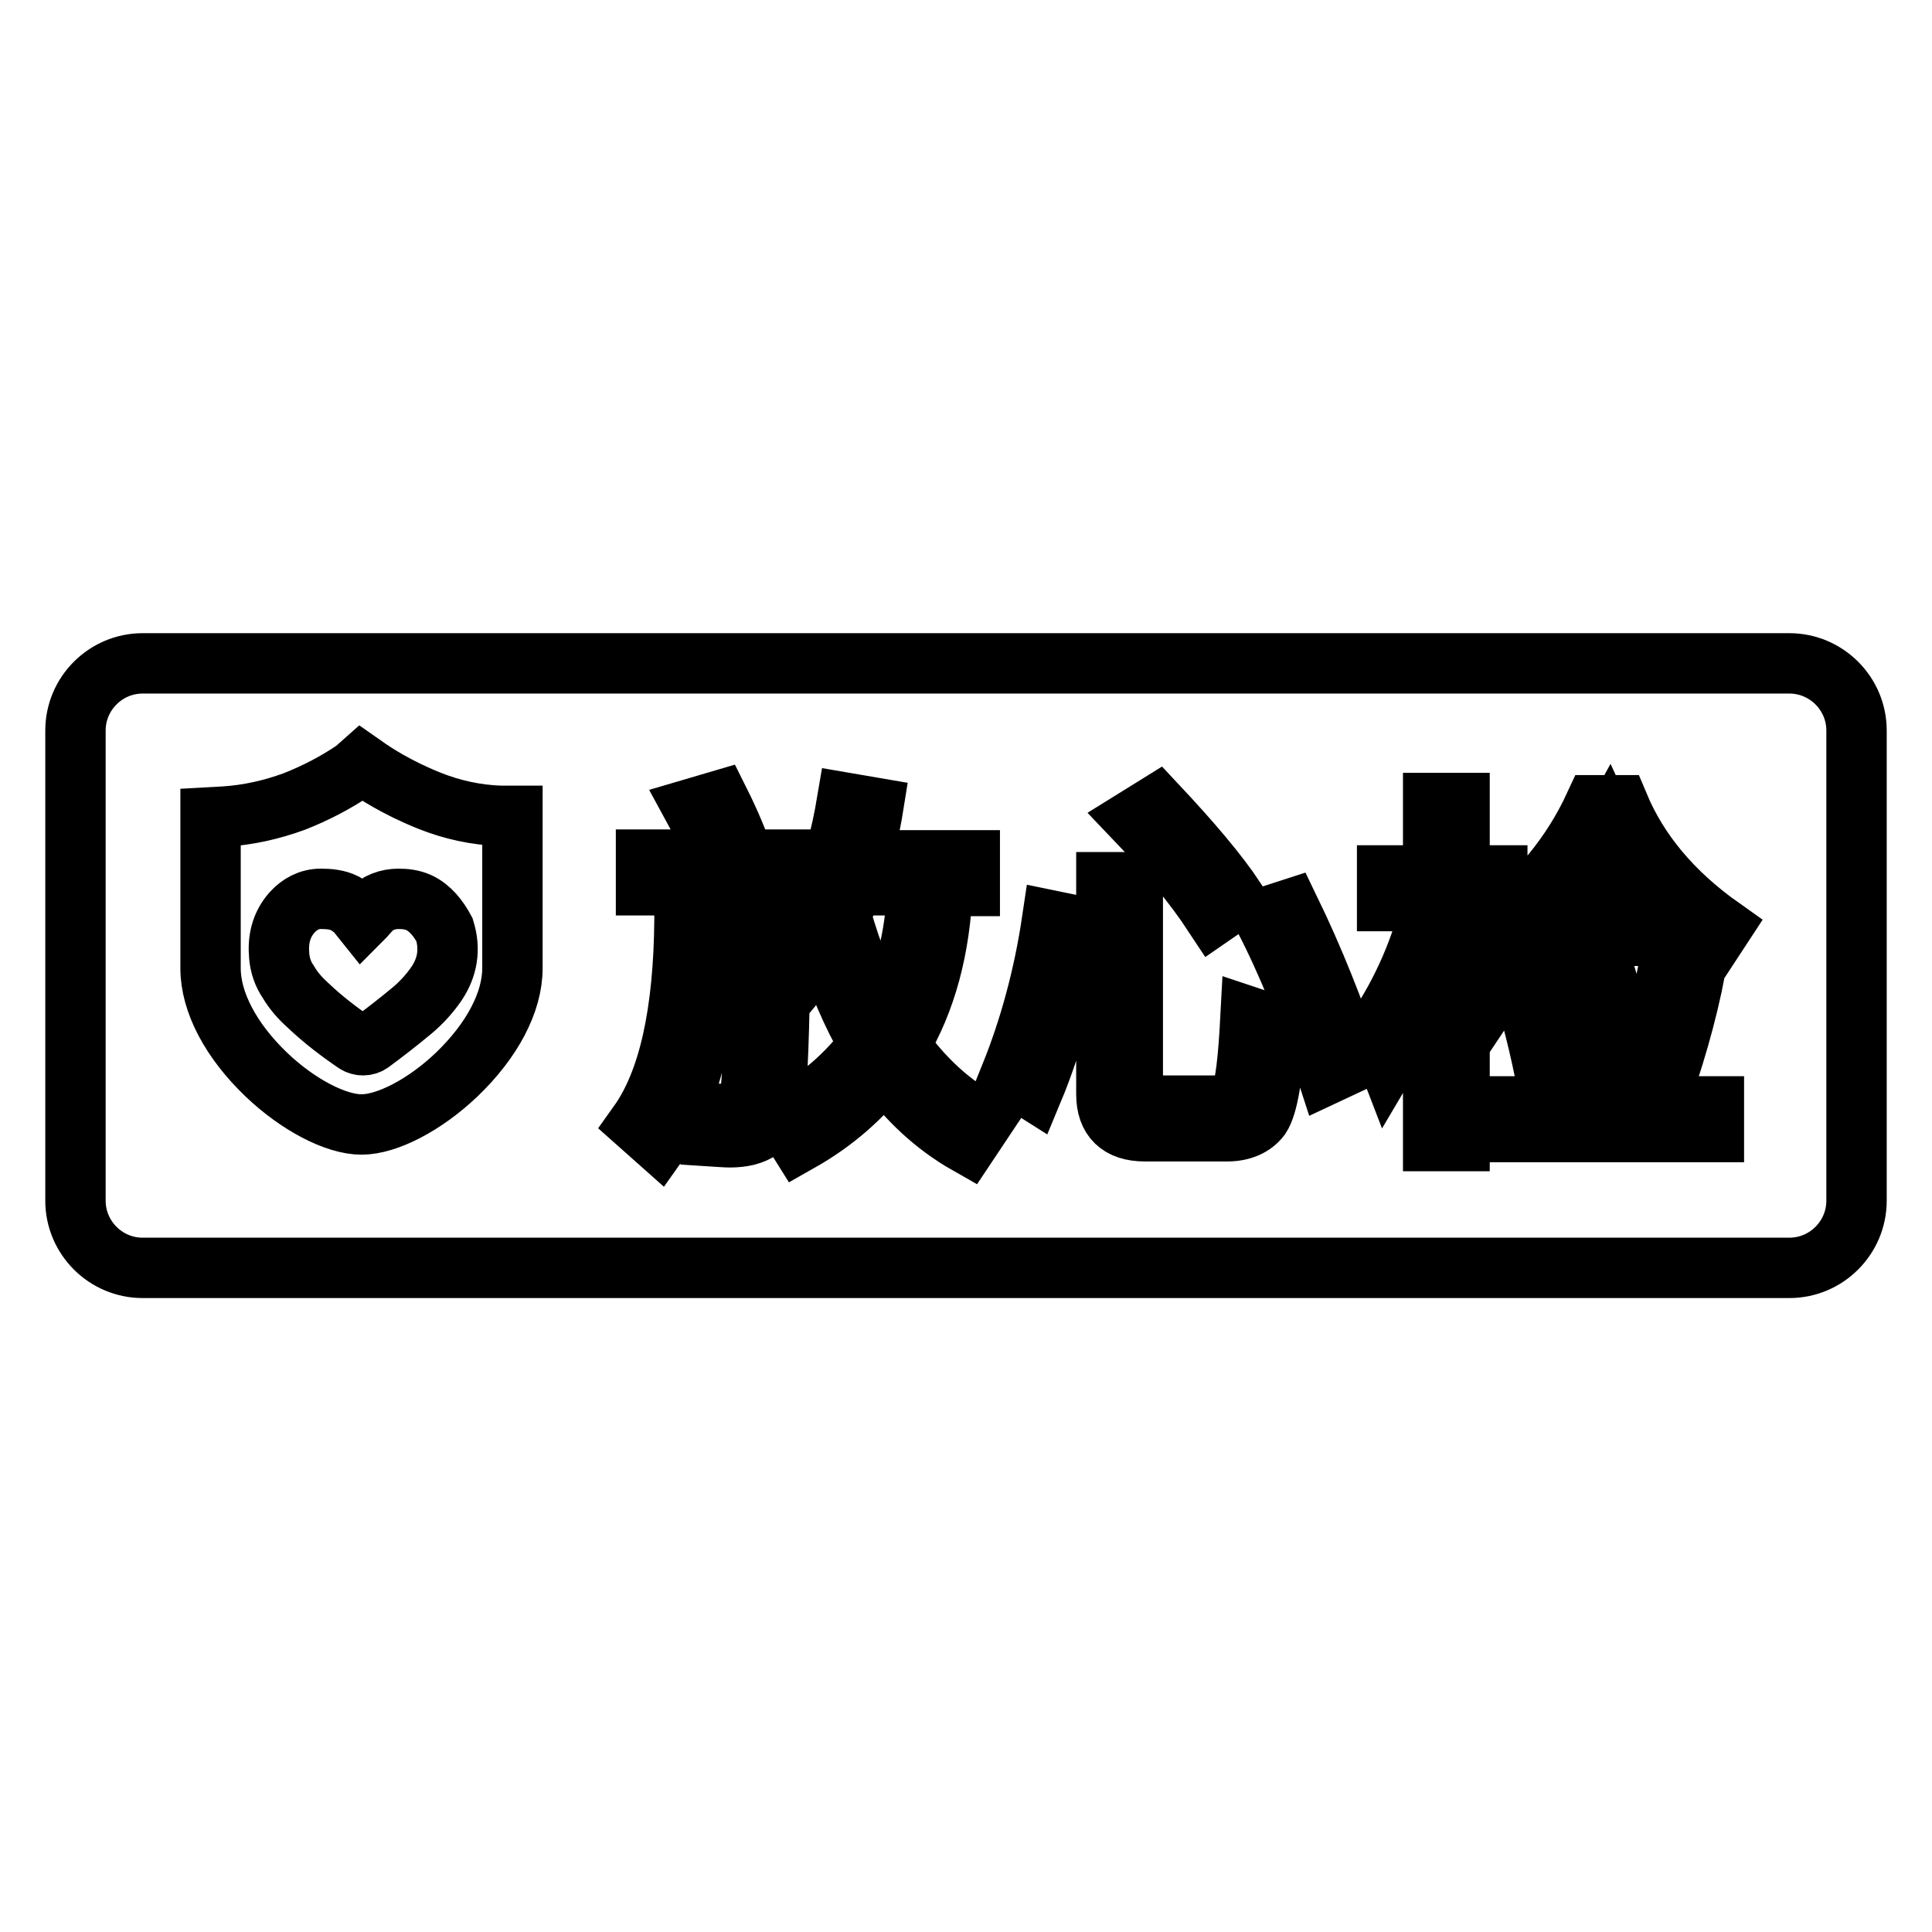 <?xml version="1.0" encoding="utf-8"?>
<!-- Svg Vector Icons : http://www.onlinewebfonts.com/icon -->
<!DOCTYPE svg PUBLIC "-//W3C//DTD SVG 1.1//EN" "http://www.w3.org/Graphics/SVG/1.1/DTD/svg11.dtd">
<svg version="1.1" xmlns="http://www.w3.org/2000/svg" xmlns:xlink="http://www.w3.org/1999/xlink" x="0px" y="0px" viewBox="0 0 256 256" enable-background="new 0 0 256 256" xml:space="preserve">
<g> <path stroke-width="8" fill-opacity="0" stroke="#000000"  d="M113,117.3c-0.5,1.4-1,2.6-1.6,3.9c1.5,5.4,3.4,10,5.7,14c2.7-5,4.2-11,4.5-17.9L113,117.3L113,117.3z  M205.8,120.7h14.6c-3-3.1-5.5-6.7-7.3-10.6C210.8,114.3,208.4,117.8,205.8,120.7z M237.1,87.9H18.9c-4.9,0-8.9,4-8.9,8.9v62.3 c0,4.9,4,8.9,8.9,8.9h218.2c4.9,0,8.9-4,8.9-8.9l0,0V96.8C246,91.9,242,87.9,237.1,87.9L237.1,87.9L237.1,87.9z M153.3,106.7 c4.5,4.8,8,8.9,10.4,12.5l-2.9,2c-2.5-3.8-6-8.1-10.4-12.7L153.3,106.7z M67.9,128.3c0,4.5-2.7,9.6-7.4,14.1 c-4.2,4-9.2,6.6-12.6,6.6c-3.4,0-8.4-2.6-12.6-6.6c-4.7-4.5-7.4-9.6-7.4-14.1v-20l1.8-0.1c3.2-0.2,6.3-0.9,9.3-2 c2.8-1.1,5.5-2.5,8-4.2l0.9-0.8l1,0.7c0.6,0.4,3.5,2.4,8,4.2c3,1.2,6.2,1.9,9.4,2h1.6V128.3z M102.6,146.5 c-0.5,2.8-2.4,4.2-5.9,4.2c-0.6,0-1.8-0.1-3.4-0.2l-0.8-3c1.4,0.1,2.6,0.1,3.7,0.1c1.8,0,2.8-0.8,3.2-2.4c0.3-1.9,0.5-7.7,0.6-17.4 h-6.2c-0.7,10.5-2.8,18.3-6.5,23.5l-2.7-2.4c4-5.6,6-14.7,6.1-27.1v-4.5h-5.1v-3.4H95c-0.9-2.3-1.9-4.6-3.1-6.8l3.4-1 c1.4,2.8,2.5,5.4,3.3,7.8h7.3v3.4H94v4.5c0,1,0,1.9,0,2.8h9.4C103.3,136.5,103,143.8,102.6,146.5L102.6,146.5z M128.2,151.6 c-4.4-2.5-8.1-6-11-10.1c-2.9,3.9-6.7,7.2-11.3,9.8l-2-3.2c4.7-2.5,8.4-5.8,11.3-9.7c-2.3-3.9-4.2-8.4-5.8-13.4 c-0.9,1.3-1.8,2.6-2.8,3.8l-2.2-2.6c3.8-4.9,6.4-11.5,7.8-19.8l3.5,0.6c-0.4,2.5-1,4.8-1.6,7h14.4v3.4h-3.6 c-0.3,8.2-2.2,15.3-5.7,21.1c3.1,4.4,6.8,7.8,11,10.1L128.2,151.6z M136.9,144.4l-3-1.9c2.5-6.2,4.4-13.1,5.5-20.5l3.4,0.7 C141.4,131.1,139.4,138.4,136.9,144.4z M167,148c-0.9,1.2-2.4,1.9-4.4,1.9h-10.9c-3.4,0-5.1-1.7-5.1-4.9v-28.1h3.5v27.4 c0,1.5,0.9,2.2,2.6,2.2h9.2c1.2,0,2-0.5,2.5-1.4c0.6-1.2,1-4.6,1.3-10.3l3.3,1.1C168.7,142.4,168,146.5,167,148L167,148z  M175.9,142.3c-2.5-7.8-5.3-14.7-8.4-20.7l3.4-1.1c3.2,6.6,5.9,13.4,8.2,20.3L175.9,142.3z M193.4,125.5v25.7h-3.5v-24.1 c-1.5,4.7-3.5,9.1-6,13.3l-1.5-3.9c3.5-5.2,6-11,7.4-17.1h-6v-3.4h6.1v-9.6h3.5v9.6h5v3.4h-5v2.5c2.1,2.4,4.1,4.8,6,7.3l-2,3 C196.2,130,194.8,127.7,193.4,125.5L193.4,125.5z M227.1,150H199v-3.4H216c2-5.2,3.8-11.7,5.3-19.3l3.4,0.9 c-1.2,6.3-3,12.4-5.2,18.4h7.6V150L227.1,150z M201.5,129.6l3-1c1.4,4.1,2.5,8.9,3.6,14.3l-3.1,0.8 C204.1,138.9,202.9,134.2,201.5,129.6L201.5,129.6z M209,127.8l3-1c1.3,4,2.4,8.5,3.4,13.7l-3.2,0.8 C211.4,136.7,210.4,132.2,209,127.8L209,127.8z M226.2,125.8c-2-1.4-3.9-3.1-5.7-4.8v3h-14.9v-3.1c-1.9,2-3.8,3.6-5.8,5.1l-1.9-3 c5.8-4.2,10.4-9.8,13.4-16.3h3.2c2.6,6.2,7.1,11.6,13.6,16.2L226.2,125.8z M55.5,119.6c-0.9-0.4-1.8-0.5-2.7-0.5 c-1.4,0-2.8,0.5-3.7,1.5c-0.4,0.4-0.7,0.8-1.1,1.2l-0.4-0.5c-0.5-0.7-1.2-1.2-1.9-1.6c-1-0.5-2.1-0.6-3.2-0.6 c-1.5,0-2.8,0.7-3.8,1.8c-1.5,1.7-1.9,3.7-1.7,5.8c0.1,1.2,0.5,2.4,1.2,3.4c0.7,1.2,1.6,2.2,2.6,3.1c2,1.9,4.1,3.5,6.3,5 c0.6,0.4,1.4,0.4,2,0c1.9-1.4,3.7-2.8,5.5-4.3c1.2-1,2.3-2.2,3.2-3.5c1.5-2.2,1.9-4.6,1.1-7.2C58.1,121.7,57,120.3,55.5,119.6z"/></g>
</svg>
